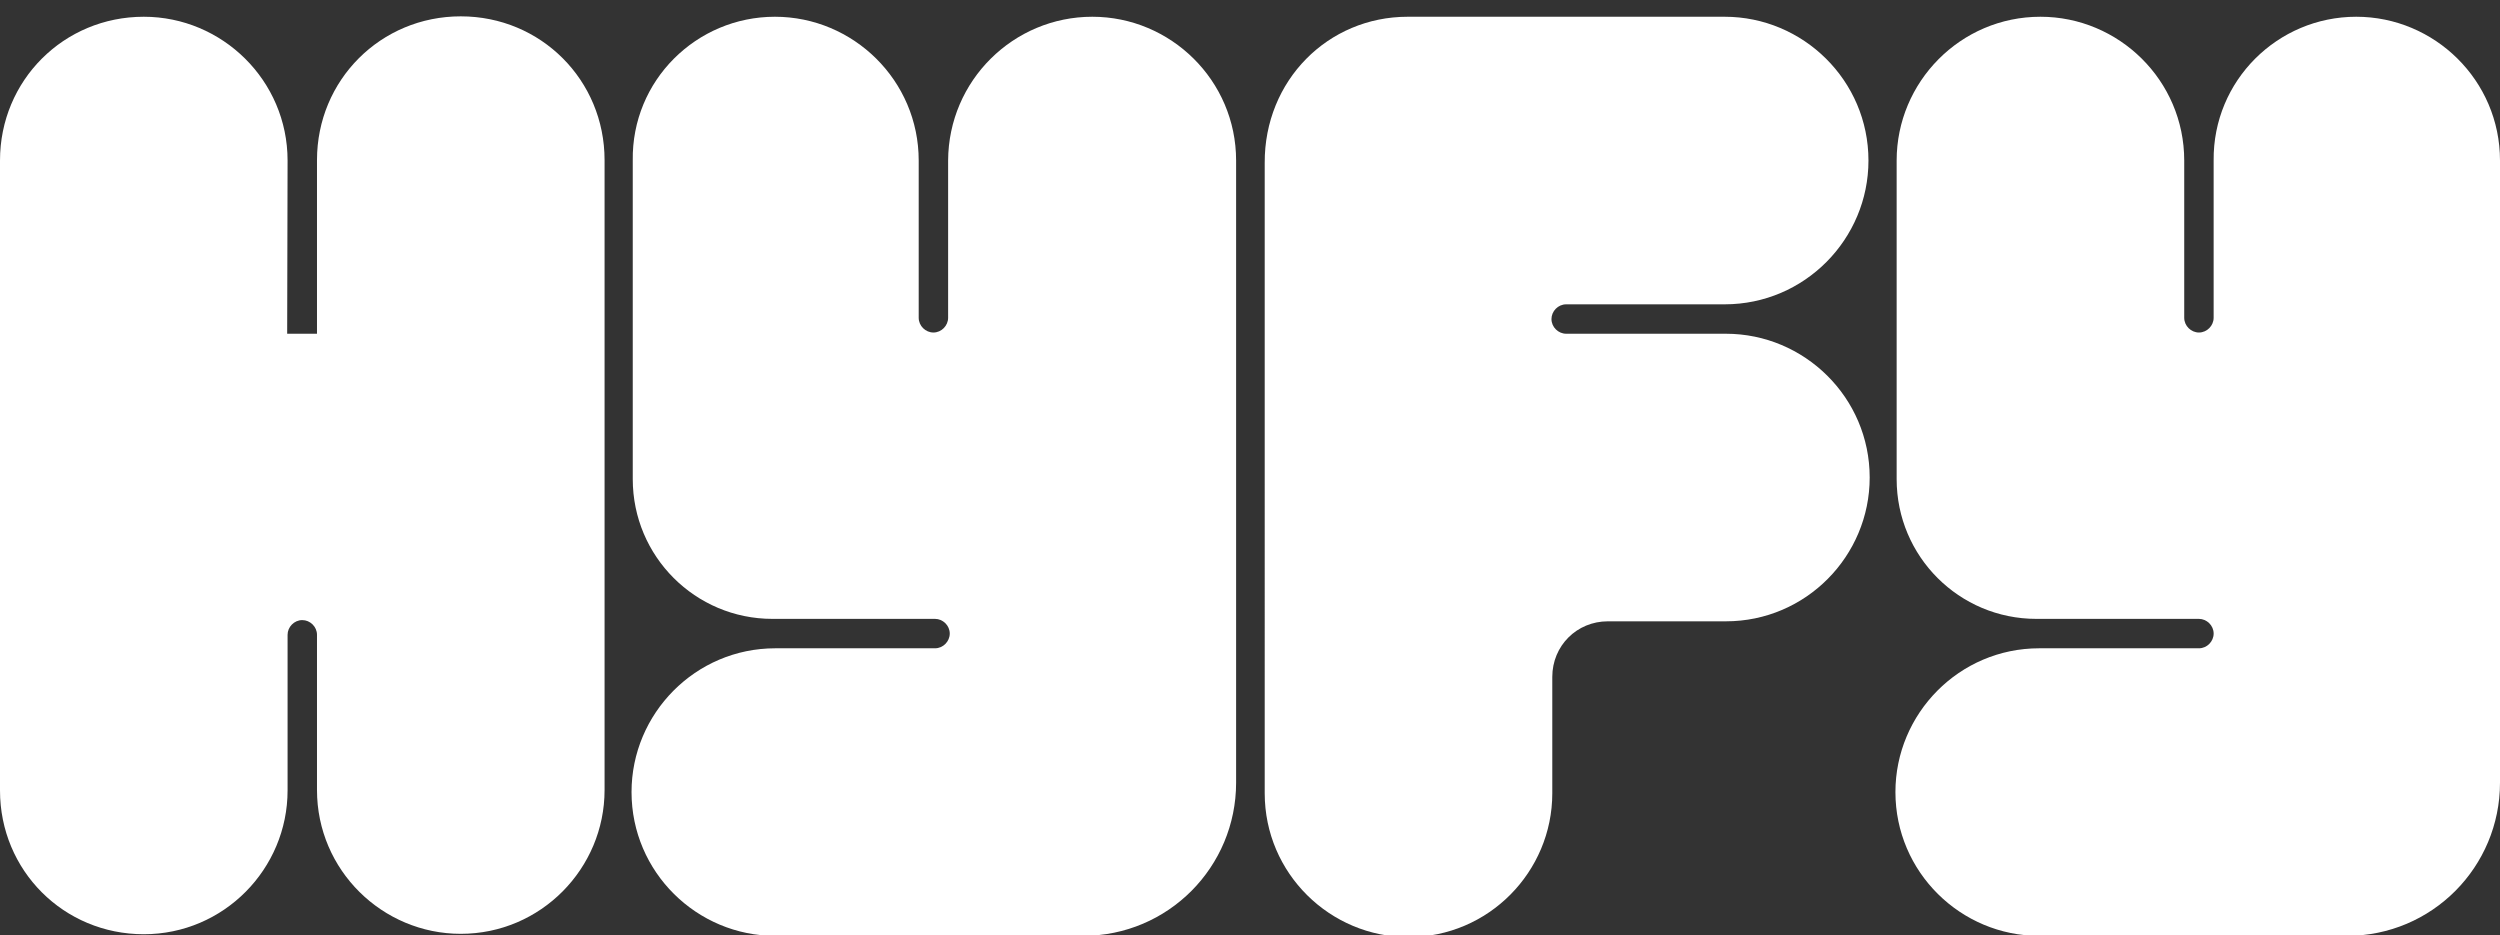 <?xml version="1.0" encoding="utf-8"?>
<!-- Generator: Adobe Illustrator 18.1.1, SVG Export Plug-In . SVG Version: 6.00 Build 0)  -->
<svg version="1.1" id="Layer_1" xmlns="http://www.w3.org/2000/svg" xmlns:xlink="http://www.w3.org/1999/xlink" x="0px" y="0px"
	 viewBox="0 563 612 229" enable-background="new 0 563 612 229" xml:space="preserve">
<rect x="0" y="563" width="612" height="229" fill="#333333" stroke="none"/>
<g id="Layer_3">
	<g>
		<path fill="#FFFFFF" d="M70.3,644.7h7.3v-42.5c0-19.6,15.6-35.2,35.2-35.2l0,0c19.6,0,35.2,15.6,35.2,35.2v154.2
			c0,19.2-15.6,35.2-35.2,35.2l0,0c-19.2,0-35.2-15.6-35.2-35.2v-38c0-2-1.7-3.6-3.6-3.6l0,0c-2,0-3.6,1.7-3.6,3.6v38.1
			c0,19.2-15.6,35.2-35.2,35.2l0,0C15.6,791.7,0,776.1,0,756.5V602.3c0-19.6,15.6-35.2,35.2-35.2l0,0c19.2,0,35.2,15.6,35.2,35.2
			L70.3,644.7L70.3,644.7z"/>
		<path fill="#FFFFFF" d="M267.4,567.1L267.4,567.1c19.2,0,35.2,15.6,35.2,35.2v152.3c0,20.6-16.6,37.5-37.5,37.5h-75.3
			c-19.2,0-35.2-15.6-35.2-35.2l0,0c0-19.2,15.6-35.2,35.2-35.2h39.1c2,0,3.6-1.7,3.6-3.6l0,0c0-2-1.7-3.6-3.6-3.6h-39.8
			c-18.9,0-34.2-15.3-34.2-34.2v-78c-0.3-19.6,15.6-35.2,34.8-35.2l0,0c19.2,0,35.2,15.6,35.2,35.2v38.5c0,2,1.7,3.6,3.6,3.6l0,0
			c2,0,3.6-1.7,3.6-3.6v-38.5C232.2,582.7,248.1,567.1,267.4,567.1z"/>
		<path fill="#FFFFFF" d="M576.8,567.1L576.8,567.1c19.2,0,35.2,15.6,35.2,35.2v152.3c0,20.6-16.6,37.5-37.5,37.5h-75.3
			c-19.2,0-35.2-15.6-35.2-35.2l0,0c0-19.2,15.6-35.2,35.2-35.2h39.1c2,0,3.6-1.7,3.6-3.6l0,0c0-2-1.7-3.6-3.6-3.6h-39.8
			c-18.9,0-34.2-15.3-34.2-34.2v-78c0-19.2,15.6-35.2,35.2-35.2l0,0c19.2,0,35.2,15.6,35.2,35.2v38.5c0,2,1.7,3.6,3.6,3.6l0,0
			c2,0,3.6-1.7,3.6-3.6v-38.5C541.7,582.7,557.6,567.1,576.8,567.1z"/>
		<path fill="#FFFFFF" d="M344.6,567.1h77.6c19.2,0,35.2,15.6,35.2,35.2l0,0c0,19.2-15.6,35.2-35.2,35.2h-38.8c-2,0-3.6,1.7-3.6,3.6
			l0,0c0,2,1.7,3.6,3.6,3.6h39.1c19.2,0,35.2,15.6,35.2,35.2l0,0c0,19.2-15.6,35.2-35.2,35.2h-28.9c-7.6,0-13.6,6-13.6,13.6v28.5
			c0,19.2-15.6,35.2-35.2,35.2l0,0c-19.2,0-35.2-15.6-35.2-35.2V602.9C309.5,582.7,325.1,567.1,344.6,567.1z"/>
	</g>
</g>
</svg>
